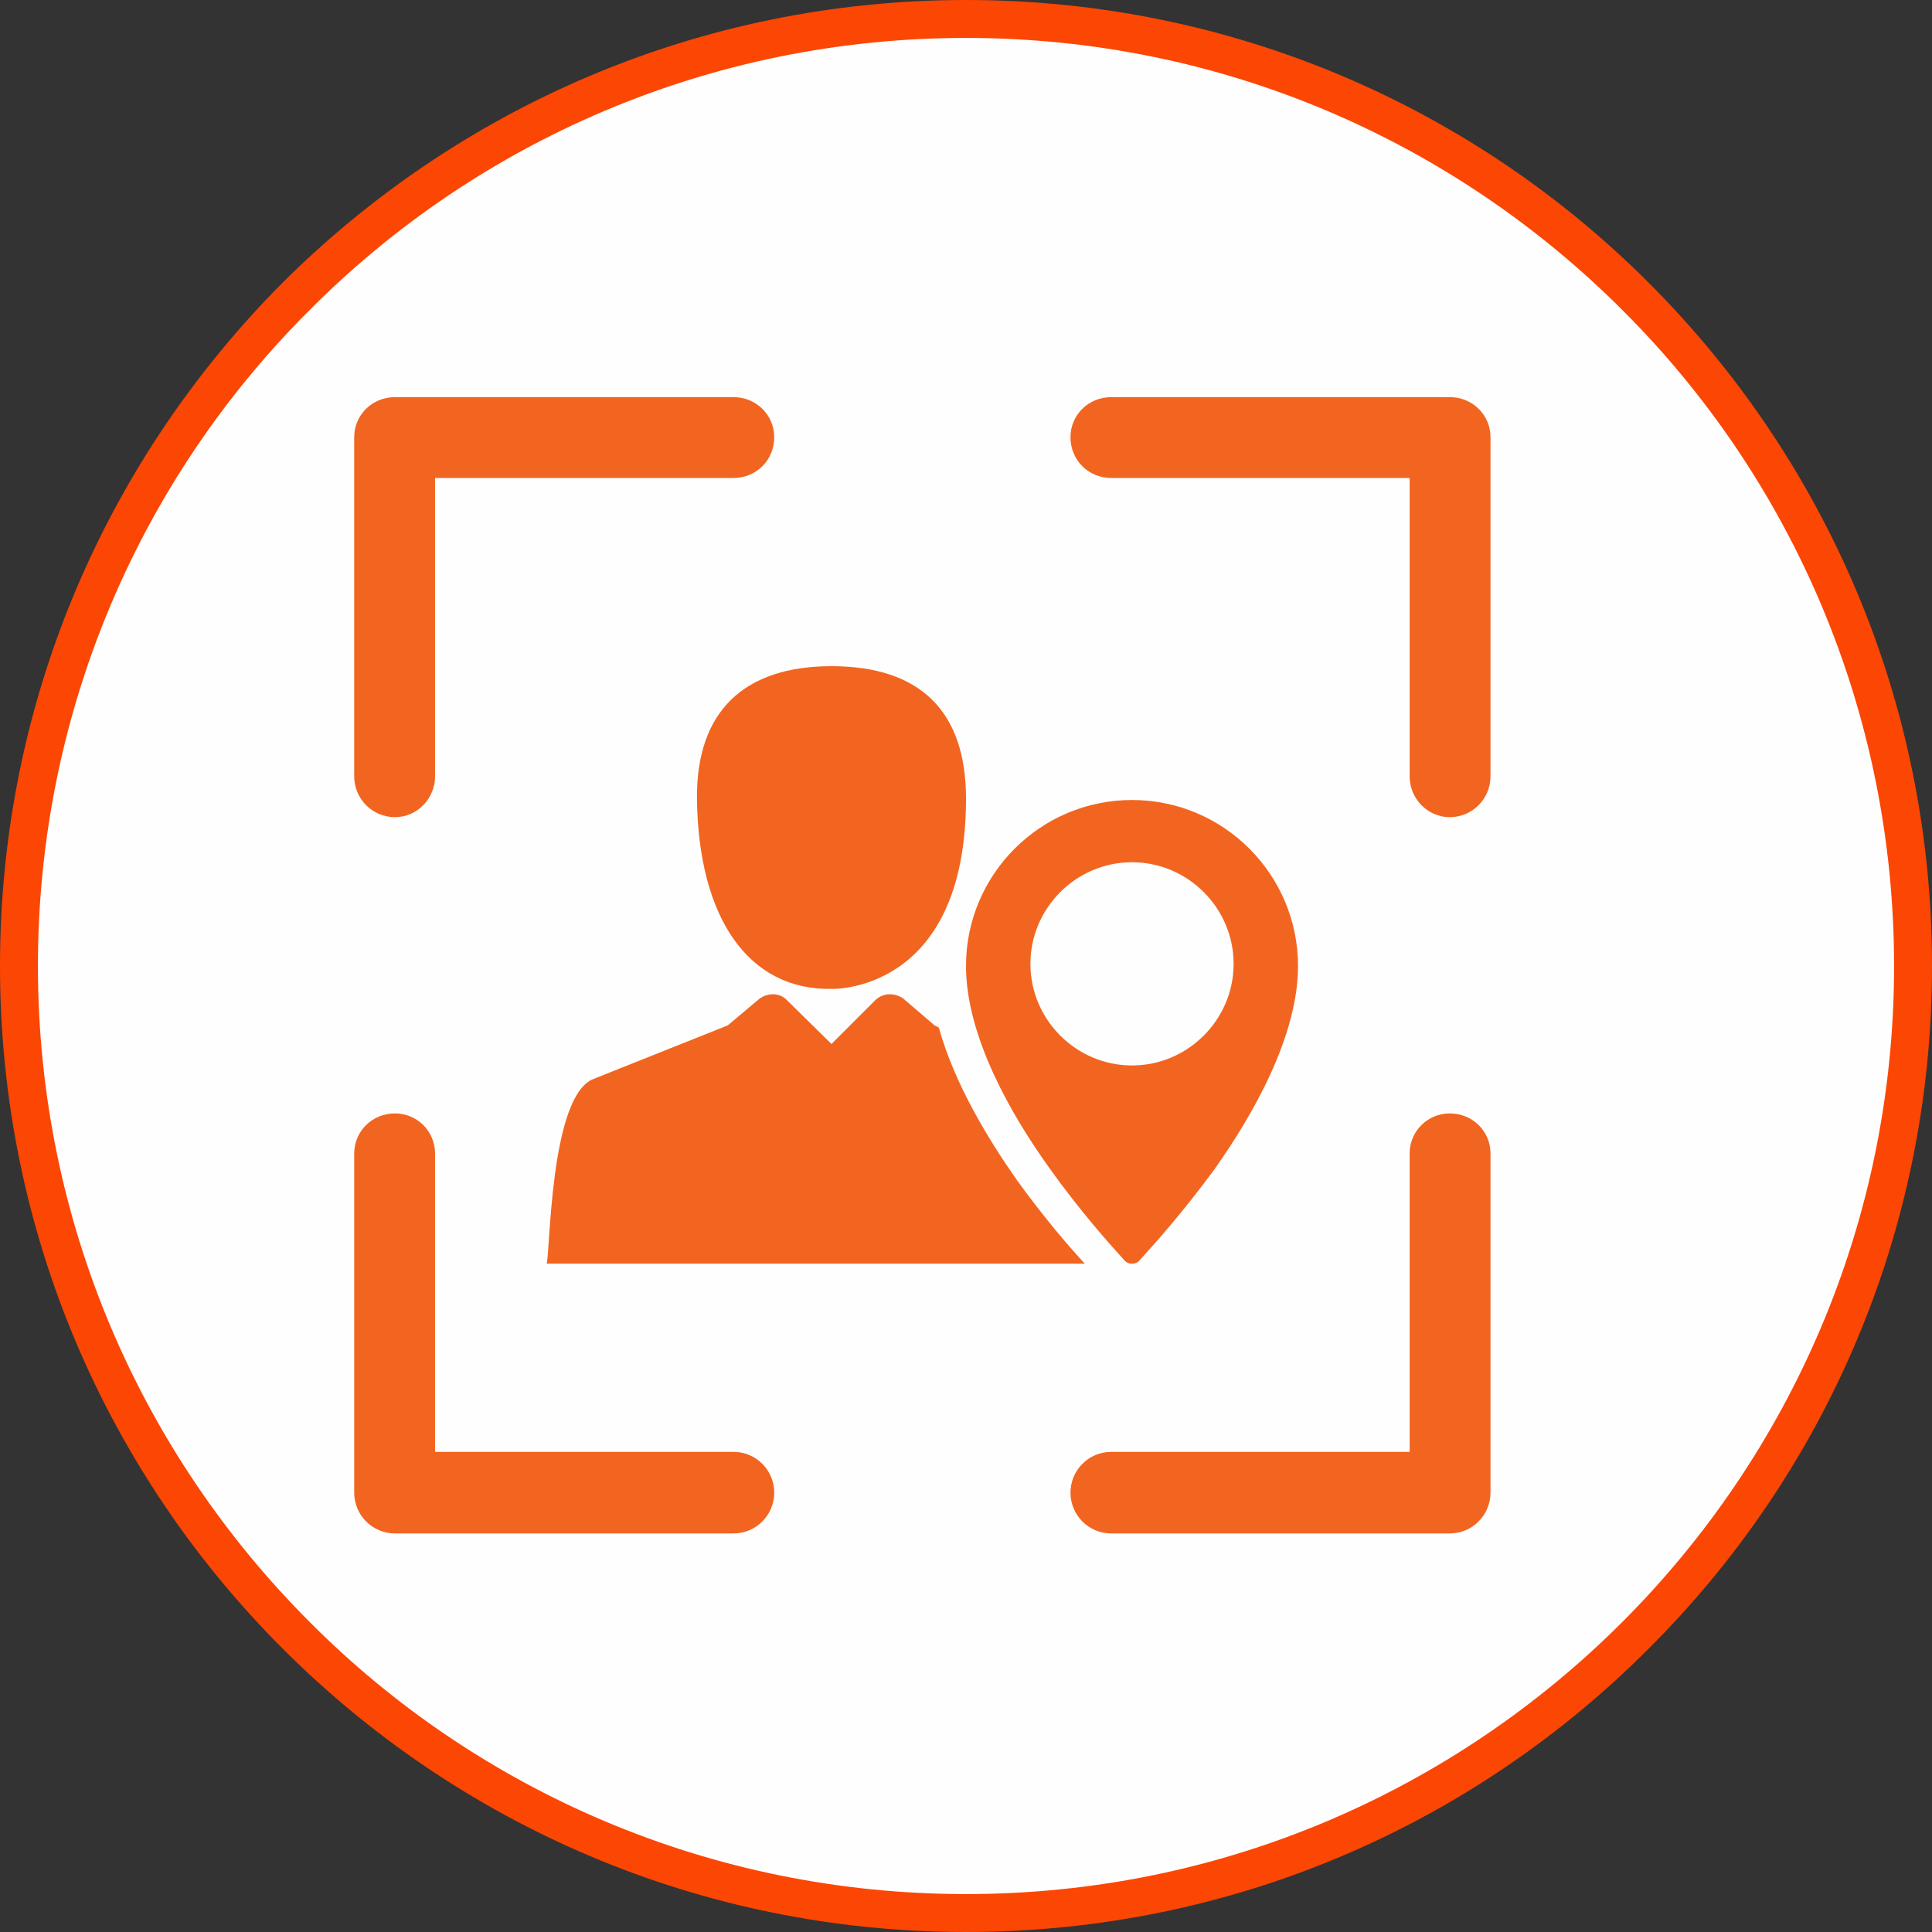 <?xml version="1.0" encoding="UTF-8"?>
<!DOCTYPE svg PUBLIC "-//W3C//DTD SVG 1.0//EN" "http://www.w3.org/TR/2001/REC-SVG-20010904/DTD/svg10.dtd">
<!-- Creator: CorelDRAW 2018 (64 Bit) -->
<svg xmlns="http://www.w3.org/2000/svg" xml:space="preserve" width="30px" height="30px" version="1.0" style="shape-rendering:geometricPrecision; text-rendering:geometricPrecision; image-rendering:optimizeQuality; fill-rule:evenodd; clip-rule:evenodd"
viewBox="0 0 27 27"
 xmlns:xlink="http://www.w3.org/1999/xlink">
 <rect x="0" y="0" width="27" height="27" fill="#333333" stroke="none"/>
 <defs>
  <style type="text/css">
   <![CDATA[
    .fil2 {fill:#F26520}
    .fil0 {fill:#FEFEFE}
    .fil1 {fill:#FC4604;fill-rule:nonzero}
   ]]>
  </style>
 </defs>
 <g id="Capa_x0020_1">
  <g id="_1893164203344">
   <path class="fil0" d="M13.5 0.26c7.31,0 13.23,5.93 13.23,13.24 0,7.31 -5.92,13.23 -13.23,13.23 -7.31,0 -13.24,-5.92 -13.24,-13.23 0,-7.31 5.93,-13.24 13.24,-13.24z"/>
   <path class="fil1" d="M13.5 0c3.73,0 7.1,1.51 9.54,3.95 2.45,2.45 3.96,5.82 3.96,9.55 0,3.73 -1.51,7.1 -3.96,9.54 -2.44,2.45 -5.81,3.96 -9.54,3.96 -3.73,0 -7.1,-1.51 -9.55,-3.96 -2.44,-2.44 -3.95,-5.81 -3.95,-9.54 0,-3.73 1.51,-7.1 3.95,-9.55 2.45,-2.44 5.82,-3.95 9.55,-3.95zm9.17 4.33c-2.35,-2.35 -5.59,-3.8 -9.17,-3.8 -3.58,0 -6.83,1.45 -9.17,3.8 -2.35,2.34 -3.8,5.59 -3.8,9.17 0,3.58 1.45,6.82 3.8,9.17 2.34,2.35 5.59,3.8 9.17,3.8 3.58,0 6.82,-1.45 9.17,-3.8 2.35,-2.35 3.8,-5.59 3.8,-9.17 0,-3.58 -1.45,-6.83 -3.8,-9.17z"/>
  </g>
 </g>
 <g id="Capa_x0020_1_0">
  <g id="_1893164206192">
   <path class="fil2" d="M20.26 15.56c-0.31,0 -0.56,0.25 -0.56,0.56l0 4.17 -4.17 0c-0.32,0 -0.57,0.26 -0.57,0.57 0,0.31 0.25,0.57 0.57,0.57l4.73 0c0.32,0 0.57,-0.26 0.57,-0.57l0 -4.74c0,-0.31 -0.25,-0.56 -0.57,-0.56z"/>
   <path class="fil2" d="M10.25 20.29l-4.17 0 0 -4.17c0,-0.31 -0.25,-0.56 -0.56,-0.56 -0.32,0 -0.57,0.25 -0.57,0.56l0 4.74c0,0.31 0.25,0.57 0.57,0.57l4.73 0c0.32,0 0.57,-0.26 0.57,-0.57 0,-0.31 -0.25,-0.57 -0.57,-0.57z"/>
   <path class="fil2" d="M20.26 5.55l-4.73 0c-0.32,0 -0.57,0.25 -0.57,0.56 0,0.32 0.25,0.57 0.57,0.57l4.17 0 0 4.17c0,0.31 0.25,0.57 0.56,0.57 0.32,0 0.57,-0.26 0.57,-0.57l0 -4.74c0,-0.31 -0.25,-0.56 -0.57,-0.56z"/>
   <path class="fil2" d="M5.52 11.42c0.31,0 0.56,-0.26 0.56,-0.57l0 -4.17 4.17 0c0.32,0 0.57,-0.25 0.57,-0.57 0,-0.31 -0.25,-0.56 -0.57,-0.56l-4.73 0c-0.32,0 -0.57,0.25 -0.57,0.56l0 4.74c0,0.31 0.25,0.57 0.57,0.57z"/>
   <path class="fil2" d="M9.74 11.16c0.02,1.67 0.72,2.68 1.88,2.66 0,0 1.88,0.07 1.88,-2.66 0,-1.22 -0.64,-1.85 -1.88,-1.85 -1.22,0 -1.89,0.63 -1.88,1.85z"/>
   <path class="fil2" d="M13.12 14.36l-0.06 -0.03 -0.43 -0.37c-0.12,-0.09 -0.29,-0.09 -0.4,0.02l-0.61 0.61 -0.62 -0.61c-0.1,-0.11 -0.27,-0.11 -0.39,-0.02l-0.44 0.37 -1.88 0.75c-0.6,0.24 -0.6,2.39 -0.65,2.58l7.52 0c-0.24,-0.26 -0.59,-0.67 -0.95,-1.17 -0.4,-0.57 -0.87,-1.34 -1.09,-2.13z"/>
   <path class="fil2" d="M15.82 17.66c0.04,0 0.07,-0.01 0.1,-0.04 0.21,-0.23 0.63,-0.7 1.06,-1.29 0.53,-0.75 1.16,-1.85 1.16,-2.83 0,-1.28 -1.04,-2.32 -2.32,-2.32 -1.28,0 -2.32,1.04 -2.32,2.32 0,0.98 0.63,2.08 1.17,2.83 0.42,0.59 0.84,1.06 1.05,1.29 0.03,0.03 0.06,0.04 0.1,0.04zm-1.42 -4.19c0,-0.78 0.64,-1.42 1.42,-1.42 0.78,0 1.42,0.64 1.42,1.42 0,0.78 -0.64,1.42 -1.42,1.42 -0.78,0 -1.42,-0.64 -1.42,-1.42z"/>
  </g>
 </g>
</svg>
